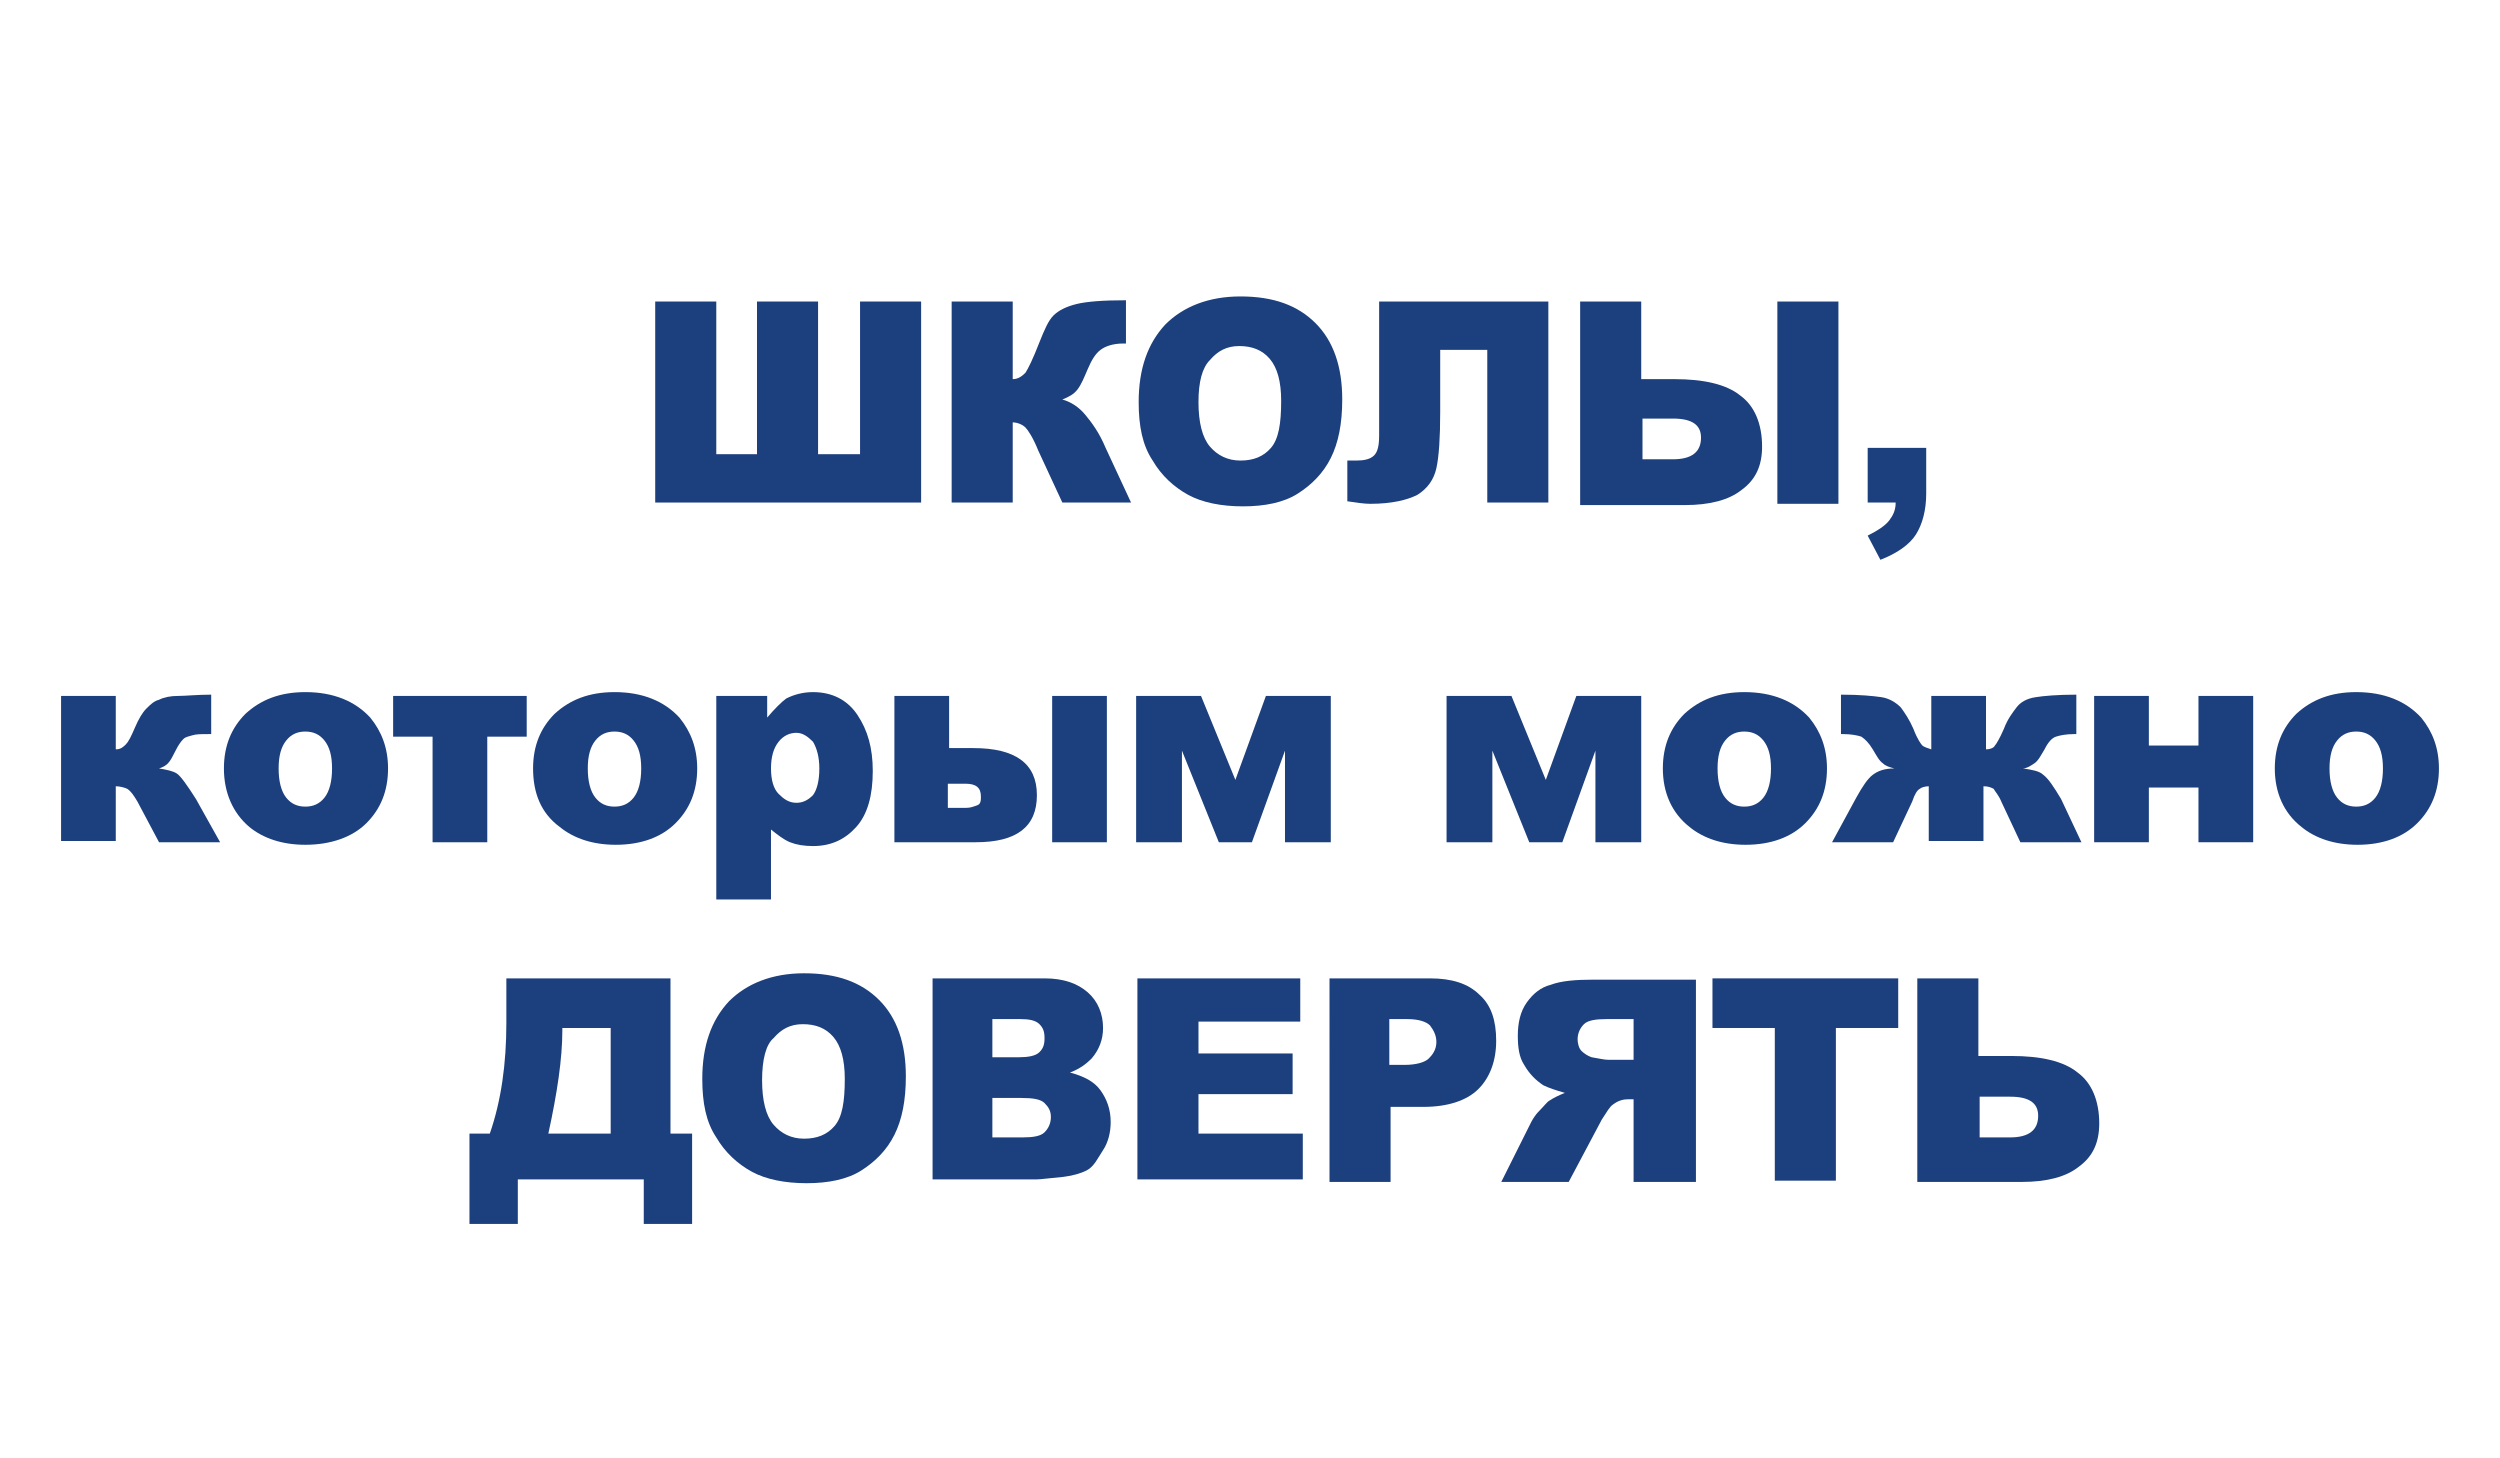 <?xml version="1.0" encoding="UTF-8"?> <!-- Generator: Adobe Illustrator 26.0.3, SVG Export Plug-In . SVG Version: 6.00 Build 0) --> <svg xmlns="http://www.w3.org/2000/svg" xmlns:xlink="http://www.w3.org/1999/xlink" id="Слой_1" x="0px" y="0px" viewBox="0 0 196.5 114.6" style="enable-background:new 0 0 196.5 114.6;" xml:space="preserve"> <style type="text/css"> .st0{fill:#1C3F7E;} </style> <g> <path class="st0" d="M72.3,39.5H51.5V23.7h4.8v12h3.2v-12h4.8v12h3.3v-12h4.8V39.5z"></path> <path class="st0" d="M88.9,39.5h-5.4l-1.9-4.1c-0.4-1-0.8-1.6-1-1.8c-0.2-0.2-0.6-0.4-1-0.4v6.3h-4.8V23.7h4.8v6.1 c0.4,0,0.7-0.2,1-0.5c0.2-0.3,0.6-1.1,1.1-2.4c0.4-1,0.7-1.7,1.1-2.1c0.4-0.4,1-0.7,1.8-0.9c0.8-0.2,2.1-0.3,3.9-0.3v3.4h-0.2 c-0.8,0-1.4,0.2-1.8,0.5c-0.4,0.3-0.7,0.8-1,1.5c-0.3,0.7-0.5,1.2-0.8,1.6c-0.3,0.4-0.7,0.6-1.2,0.8c0.7,0.2,1.3,0.6,1.8,1.2 c0.5,0.6,1.1,1.4,1.6,2.6L88.9,39.5z"></path> <path class="st0" d="M89.5,31.6c0-2.6,0.7-4.6,2.1-6.1c1.4-1.4,3.4-2.2,5.9-2.2c2.6,0,4.5,0.7,5.9,2.1c1.4,1.4,2.1,3.4,2.1,6 c0,1.9-0.3,3.4-0.9,4.6s-1.5,2.1-2.6,2.8c-1.1,0.7-2.6,1-4.3,1c-1.7,0-3.2-0.3-4.3-0.9c-1.1-0.6-2.1-1.5-2.8-2.7 C89.8,35,89.5,33.5,89.5,31.6z M94.2,31.6c0,1.6,0.3,2.8,0.9,3.5c0.6,0.7,1.4,1.1,2.4,1.1c1,0,1.8-0.3,2.4-1 c0.6-0.7,0.8-1.9,0.8-3.7c0-1.5-0.3-2.6-0.9-3.3s-1.4-1-2.4-1c-1,0-1.7,0.4-2.3,1.1C94.5,28.9,94.2,30,94.2,31.6z"></path> <path class="st0" d="M121.7,39.5h-4.8v-12h-3.7v4.9c0,2-0.1,3.5-0.3,4.4c-0.2,0.9-0.7,1.6-1.5,2.1c-0.8,0.4-2,0.7-3.7,0.7 c-0.5,0-1.1-0.1-1.8-0.2v-3.2h0.7c0.6,0,1.1-0.1,1.4-0.4c0.3-0.3,0.4-0.8,0.4-1.6V23.7h13.3V39.5z"></path> <path class="st0" d="M129.1,29.8h2.5c2.3,0,4.1,0.4,5.2,1.3c1.1,0.8,1.7,2.2,1.7,4c0,1.5-0.5,2.6-1.6,3.4c-1,0.8-2.5,1.2-4.5,1.2 h-8.2V23.7h4.8V29.8z M129.1,36.1h2.4c1.5,0,2.2-0.6,2.2-1.7c0-1-0.7-1.5-2.2-1.5h-2.4V36.1z M139.7,23.7h4.8v15.9h-4.8V23.7z"></path> <path class="st0" d="M146.8,35.2h4.6v3.6c0,1.3-0.3,2.4-0.8,3.2c-0.5,0.8-1.5,1.5-2.8,2l-1-1.9c0.8-0.4,1.4-0.8,1.7-1.2 c0.3-0.4,0.5-0.8,0.5-1.4h-2.2V35.2z"></path> <path class="st0" d="M17.3,66.2h-4.8L10.8,63c-0.3-0.5-0.5-0.8-0.8-1c-0.2-0.1-0.6-0.2-0.9-0.2v4.3H4.8V54.7h4.3v4.2 c0.4,0,0.6-0.2,0.8-0.4s0.4-0.6,0.7-1.3c0.3-0.7,0.6-1.2,0.9-1.5c0.3-0.3,0.6-0.6,1-0.7c0.4-0.2,0.9-0.3,1.5-0.3s1.5-0.1,2.6-0.1 v3.1h-0.2c-0.6,0-1,0-1.3,0.1s-0.5,0.1-0.7,0.3c-0.2,0.2-0.4,0.5-0.6,0.9s-0.4,0.8-0.6,1c-0.2,0.2-0.4,0.3-0.7,0.4 c0.6,0.1,1.1,0.2,1.4,0.4c0.3,0.2,0.8,0.9,1.5,2L17.3,66.2z"></path> <path class="st0" d="M17.6,60.4c0-1.8,0.6-3.2,1.7-4.3c1.2-1.1,2.7-1.7,4.7-1.7c2.2,0,3.9,0.7,5.1,2c0.9,1.1,1.4,2.4,1.4,4 c0,1.8-0.6,3.2-1.7,4.3S26,66.4,24,66.4c-1.8,0-3.3-0.5-4.4-1.4C18.3,63.9,17.6,62.3,17.6,60.4z M21.9,60.4c0,1,0.2,1.8,0.6,2.3 s0.9,0.7,1.5,0.7c0.6,0,1.1-0.2,1.5-0.7c0.4-0.5,0.6-1.3,0.6-2.3c0-1-0.2-1.7-0.6-2.2c-0.4-0.5-0.9-0.7-1.5-0.7 c-0.6,0-1.1,0.2-1.5,0.7C22.1,58.7,21.9,59.4,21.9,60.4z"></path> <path class="st0" d="M41.4,57.9h-3.1v8.3H34v-8.3h-3.1v-3.2h10.5V57.9z"></path> <path class="st0" d="M41.9,60.4c0-1.8,0.6-3.2,1.7-4.3c1.2-1.1,2.7-1.7,4.7-1.7c2.2,0,3.9,0.7,5.1,2c0.9,1.1,1.4,2.4,1.4,4 c0,1.8-0.6,3.2-1.7,4.3s-2.7,1.7-4.7,1.7c-1.8,0-3.3-0.5-4.4-1.4C42.5,63.9,41.9,62.3,41.9,60.4z M46.2,60.4c0,1,0.2,1.8,0.6,2.3 s0.9,0.7,1.5,0.7c0.6,0,1.1-0.2,1.5-0.7c0.4-0.5,0.6-1.3,0.6-2.3c0-1-0.2-1.7-0.6-2.2c-0.4-0.5-0.9-0.7-1.5-0.7 c-0.6,0-1.1,0.2-1.5,0.7C46.4,58.7,46.2,59.4,46.2,60.4z"></path> <path class="st0" d="M56.3,70.5V54.7h4v1.7c0.6-0.7,1.1-1.2,1.5-1.5c0.6-0.3,1.3-0.5,2.1-0.5c1.5,0,2.7,0.6,3.5,1.8 c0.8,1.2,1.2,2.6,1.2,4.4c0,1.9-0.4,3.4-1.3,4.4c-0.9,1-2,1.5-3.4,1.5c-0.7,0-1.3-0.1-1.8-0.3c-0.5-0.2-1-0.6-1.5-1v5.5H56.3z M60.6,60.4c0,0.9,0.2,1.6,0.6,2c0.4,0.4,0.8,0.7,1.4,0.7c0.5,0,0.9-0.2,1.3-0.6c0.3-0.4,0.5-1.1,0.5-2.1c0-0.9-0.2-1.6-0.5-2.1 c-0.4-0.4-0.8-0.7-1.3-0.7c-0.5,0-1,0.2-1.4,0.7S60.6,59.5,60.6,60.4z"></path> <path class="st0" d="M74.5,58.8h2c3.3,0,5,1.2,5,3.7c0,2.5-1.6,3.7-4.8,3.7h-6.4V54.7h4.3V58.8z M74.5,63.5h1.4 c0.4,0,0.6-0.1,0.9-0.2s0.3-0.4,0.3-0.7c0-0.7-0.4-1-1.2-1h-1.4V63.5z M82.7,54.7H87v11.5h-4.3V54.7z"></path> <path class="st0" d="M104.7,66.2H101v-7.2l-2.6,7.2h-2.6l-2.9-7.2v7.2h-3.6V54.7h5.1l2.7,6.6l2.4-6.6h5.1V66.2z"></path> <path class="st0" d="M129,66.2h-3.6v-7.2l-2.6,7.2h-2.6l-2.9-7.2v7.2h-3.6V54.7h5.1l2.7,6.6l2.4-6.6h5.1V66.2z"></path> <path class="st0" d="M130.7,60.4c0-1.8,0.6-3.2,1.7-4.3c1.2-1.1,2.7-1.7,4.7-1.7c2.2,0,3.9,0.7,5.1,2c0.9,1.1,1.4,2.4,1.4,4 c0,1.8-0.6,3.2-1.7,4.3s-2.7,1.7-4.7,1.7c-1.8,0-3.3-0.5-4.4-1.4C131.4,63.9,130.7,62.3,130.7,60.4z M135,60.4c0,1,0.2,1.8,0.6,2.3 s0.9,0.7,1.5,0.7c0.6,0,1.1-0.2,1.5-0.7c0.4-0.5,0.6-1.3,0.6-2.3c0-1-0.2-1.7-0.6-2.2c-0.4-0.5-0.9-0.7-1.5-0.7 c-0.6,0-1.1,0.2-1.5,0.7C135.2,58.7,135,59.4,135,60.4z"></path> <path class="st0" d="M163.6,66.2h-4.8l-1.5-3.2c-0.2-0.5-0.5-0.8-0.6-1c-0.2-0.1-0.4-0.2-0.8-0.2v4.3h-4.3v-4.3 c-0.3,0-0.6,0.1-0.7,0.2c-0.2,0.1-0.4,0.4-0.6,1l-1.5,3.2h-4.8l1.9-3.5c0.5-0.9,0.9-1.5,1.3-1.8c0.4-0.3,0.9-0.5,1.7-0.5 c-0.4-0.1-0.7-0.2-0.9-0.4c-0.3-0.2-0.5-0.6-0.8-1.1c-0.3-0.5-0.6-0.8-0.9-1c-0.3-0.1-0.8-0.2-1.4-0.2h-0.2v-3.1 c1.5,0,2.5,0.1,3.2,0.2c0.6,0.1,1.1,0.4,1.5,0.8c0.3,0.4,0.7,1,1,1.7c0.3,0.8,0.6,1.2,0.7,1.3s0.4,0.2,0.7,0.3v-4.2h4.3v4.2 c0.3,0,0.6-0.1,0.7-0.3c0.1-0.1,0.4-0.6,0.7-1.3c0.3-0.8,0.7-1.3,1-1.7c0.3-0.4,0.8-0.7,1.5-0.8c0.6-0.1,1.7-0.2,3.2-0.2v3.1h-0.2 c-0.6,0-1.1,0.1-1.4,0.2s-0.6,0.4-0.9,1c-0.3,0.5-0.5,0.9-0.8,1.1c-0.3,0.2-0.6,0.4-0.9,0.4c0.7,0.1,1.3,0.2,1.6,0.5 c0.4,0.3,0.8,0.9,1.4,1.9L163.6,66.2z"></path> <path class="st0" d="M177.1,66.2h-4.3v-4.3h-3.9v4.3h-4.3V54.7h4.3v3.9h3.9v-3.9h4.3V66.2z"></path> <path class="st0" d="M178.8,60.4c0-1.8,0.6-3.2,1.7-4.3c1.2-1.1,2.7-1.7,4.7-1.7c2.2,0,3.9,0.7,5.1,2c0.9,1.1,1.4,2.4,1.4,4 c0,1.8-0.6,3.2-1.7,4.3s-2.7,1.7-4.7,1.7c-1.8,0-3.3-0.5-4.4-1.4C179.5,63.9,178.8,62.3,178.8,60.4z M183.1,60.4 c0,1,0.2,1.8,0.6,2.3s0.9,0.7,1.5,0.7c0.6,0,1.1-0.2,1.5-0.7c0.4-0.5,0.6-1.3,0.6-2.3c0-1-0.2-1.7-0.6-2.2 c-0.4-0.5-0.9-0.7-1.5-0.7c-0.6,0-1.1,0.2-1.5,0.7C183.3,58.7,183.1,59.4,183.1,60.4z"></path> <path class="st0" d="M54.4,96.2h-3.8v-3.5h-9.9v3.5h-3.8v-7.1h1.6c0.9-2.6,1.3-5.5,1.3-8.7v-3.5h12.9v12.2h1.7V96.2z M48,89.1v-8.3 h-3.8V81c0,2.2-0.4,4.9-1.1,8.1H48z"></path> <path class="st0" d="M55.2,84.8c0-2.6,0.7-4.6,2.1-6.1c1.4-1.4,3.4-2.2,5.9-2.2c2.6,0,4.5,0.7,5.9,2.1c1.4,1.4,2.1,3.4,2.1,6 c0,1.9-0.3,3.4-0.9,4.6s-1.5,2.1-2.6,2.8c-1.1,0.7-2.6,1-4.3,1c-1.7,0-3.2-0.3-4.3-0.9c-1.1-0.6-2.1-1.5-2.8-2.7 C55.5,88.2,55.2,86.7,55.2,84.8z M59.9,84.9c0,1.6,0.3,2.8,0.9,3.5c0.6,0.7,1.4,1.1,2.4,1.1c1,0,1.8-0.3,2.4-1 c0.6-0.7,0.8-1.9,0.8-3.7c0-1.5-0.3-2.6-0.9-3.3s-1.4-1-2.4-1c-1,0-1.7,0.4-2.3,1.1C60.2,82.1,59.9,83.3,59.9,84.9z"></path> <path class="st0" d="M73.2,76.9h8.9c1.5,0,2.6,0.4,3.4,1.1s1.2,1.7,1.2,2.8c0,0.9-0.3,1.7-0.9,2.4c-0.4,0.4-0.9,0.8-1.7,1.1 c1.1,0.3,1.9,0.7,2.4,1.4c0.5,0.7,0.8,1.5,0.8,2.5c0,0.8-0.2,1.6-0.6,2.2S86,91.7,85.4,92c-0.4,0.2-1,0.4-1.8,0.5 c-1.1,0.1-1.8,0.2-2.1,0.2h-8.2V76.9z M78,83.1h2.1c0.7,0,1.3-0.1,1.6-0.4c0.3-0.3,0.4-0.6,0.4-1.1c0-0.5-0.1-0.8-0.4-1.1 c-0.3-0.3-0.8-0.4-1.5-0.4H78V83.1z M78,89.4h2.4c0.8,0,1.4-0.1,1.7-0.4c0.3-0.3,0.5-0.7,0.5-1.2c0-0.5-0.2-0.8-0.5-1.1 s-0.9-0.4-1.8-0.4H78V89.4z"></path> <path class="st0" d="M89.4,76.9h12.8v3.4h-8v2.5h7.4V86h-7.4v3.1h8.2v3.6h-13V76.9z"></path> <path class="st0" d="M104.5,76.9h7.9c1.7,0,3,0.4,3.9,1.3c0.9,0.8,1.3,2,1.3,3.6c0,1.6-0.5,2.9-1.4,3.8c-0.9,0.9-2.4,1.4-4.3,1.4 h-2.6v5.9h-4.8V76.9z M109.2,83.7h1.2c0.9,0,1.6-0.2,1.9-0.5s0.6-0.7,0.6-1.3c0-0.5-0.2-0.9-0.5-1.3c-0.3-0.3-0.9-0.5-1.8-0.5h-1.4 V83.7z"></path> <path class="st0" d="M128.4,92.8v-6.4h-0.4c-0.4,0-0.8,0.1-1.2,0.4c-0.3,0.2-0.5,0.6-0.9,1.2l-2.6,4.9H118l2.3-4.6 c0.1-0.2,0.3-0.6,0.7-1s0.6-0.7,0.8-0.8c0.3-0.2,0.7-0.4,1.2-0.6c-0.7-0.2-1.3-0.4-1.7-0.6c-0.6-0.4-1.1-0.9-1.5-1.6 c-0.4-0.6-0.5-1.4-0.5-2.3c0-1,0.2-1.9,0.7-2.6c0.5-0.7,1.1-1.2,1.9-1.4c0.8-0.3,1.9-0.4,3.4-0.4h8v15.9H128.4z M128.4,80.1h-2.1 c-0.9,0-1.5,0.1-1.8,0.4c-0.3,0.3-0.5,0.7-0.5,1.2c0,0.3,0.1,0.7,0.3,0.9s0.5,0.4,0.8,0.5c0.6,0.1,1,0.2,1.3,0.2h2V80.1z"></path> <path class="st0" d="M134.7,76.9h14.5v3.9h-4.9v12h-4.8v-12h-4.9V76.9z"></path> <path class="st0" d="M155.6,83h2.5c2.3,0,4.1,0.4,5.2,1.3c1.1,0.8,1.7,2.2,1.7,4c0,1.5-0.5,2.6-1.6,3.4c-1,0.8-2.5,1.2-4.5,1.2 h-8.2V76.9h4.8V83z M155.6,89.4h2.4c1.5,0,2.2-0.6,2.2-1.7c0-1-0.7-1.5-2.2-1.5h-2.4V89.4z"></path> </g> </svg> 